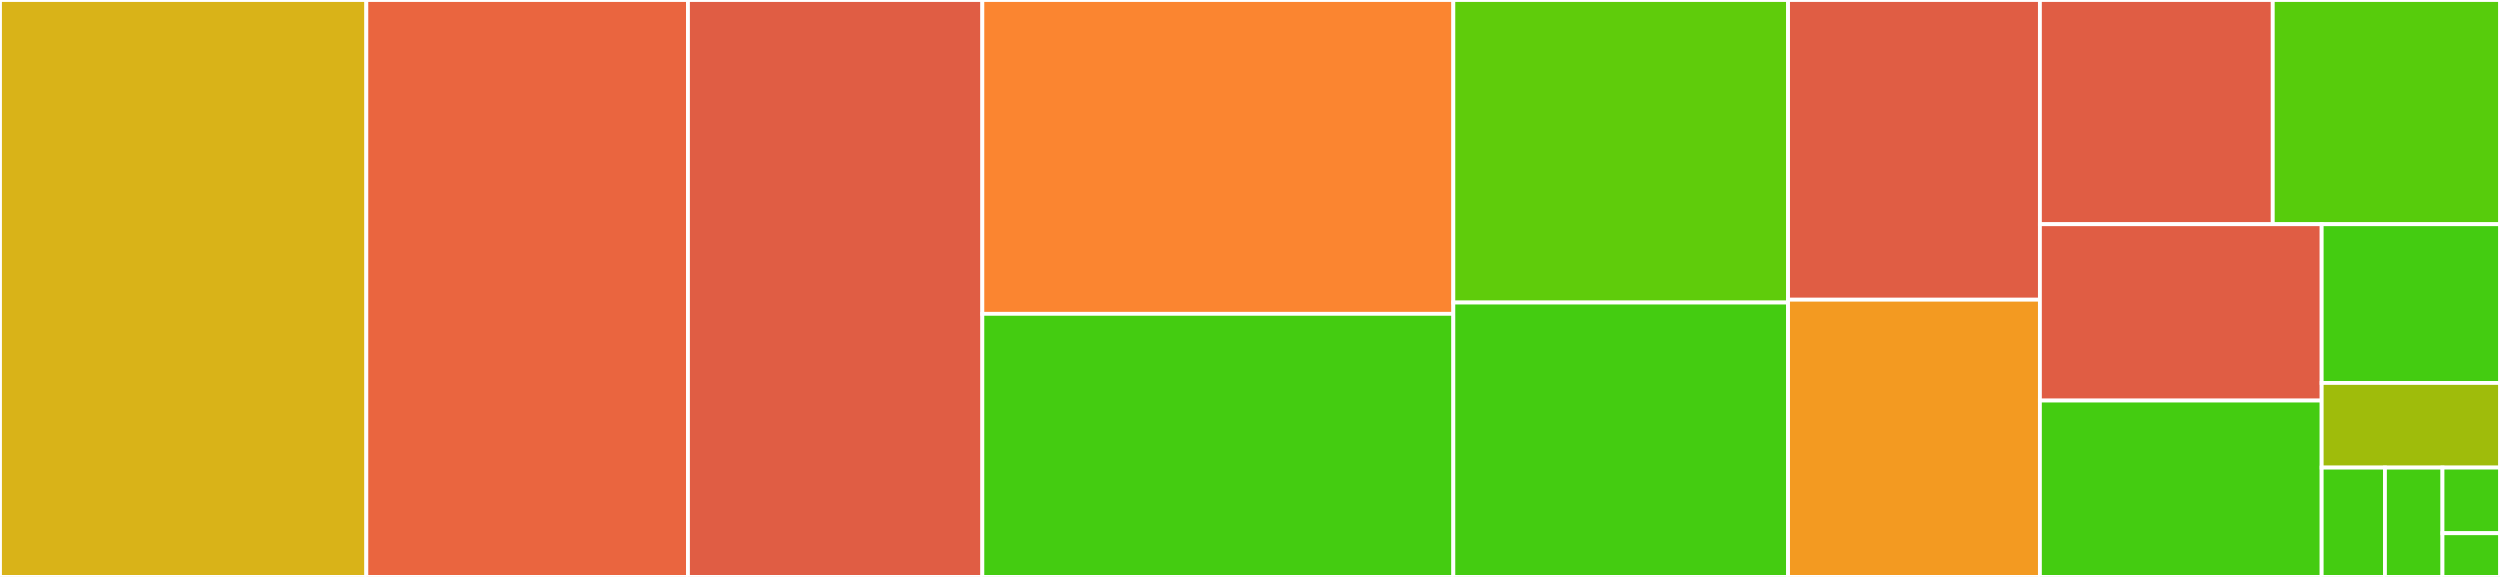 <svg baseProfile="full" width="650" height="150" viewBox="0 0 650 150" version="1.1"
xmlns="http://www.w3.org/2000/svg" xmlns:ev="http://www.w3.org/2001/xml-events"
xmlns:xlink="http://www.w3.org/1999/xlink">

<rect x="0" y="0" width="650" height="150" fill="#333333" stroke="none"/>

<style>rect.s{mask:url(#mask);}</style>
<defs>
  <pattern id="white" width="4" height="4" patternUnits="userSpaceOnUse" patternTransform="rotate(45)">
    <rect width="2" height="2" transform="translate(0,0)" fill="white"></rect>
  </pattern>
  <mask id="mask">
    <rect x="0" y="0" width="100%" height="100%" fill="url(#white)"></rect>
  </mask>
</defs>

<rect x="0" y="0" width="95.246" height="150.0" fill="#d9b318" stroke="white" stroke-width="1" class=" tooltipped" data-content="helper_funcs.py"><title>helper_funcs.py</title></rect>
<rect x="95.246" y="0" width="83.624" height="150.0" fill="#ea653f" stroke="white" stroke-width="1" class=" tooltipped" data-content="network_funcs.py"><title>network_funcs.py</title></rect>
<rect x="178.87" y="0" width="76.537" height="150.0" fill="#e05d44" stroke="white" stroke-width="1" class=" tooltipped" data-content="async_funcs.py"><title>async_funcs.py</title></rect>
<rect x="255.408" y="0" width="122.46" height="81.597" fill="#fb8530" stroke="white" stroke-width="1" class=" tooltipped" data-content="node_funcs.py"><title>node_funcs.py</title></rect>
<rect x="255.408" y="81.597" width="122.46" height="68.403" fill="#4c1" stroke="white" stroke-width="1" class=" tooltipped" data-content="trie_funcs.py"><title>trie_funcs.py</title></rect>
<rect x="377.867" y="0" width="87.026" height="78.664" fill="#5fcc0b" stroke="white" stroke-width="1" class=" tooltipped" data-content="cache_funcs.py"><title>cache_funcs.py</title></rect>
<rect x="377.867" y="78.664" width="87.026" height="71.336" fill="#4c1" stroke="white" stroke-width="1" class=" tooltipped" data-content="msg_queues.py"><title>msg_queues.py</title></rect>
<rect x="464.893" y="0" width="65.482" height="77.922" fill="#e05d44" stroke="white" stroke-width="1" class=" tooltipped" data-content="nodestate.py"><title>nodestate.py</title></rect>
<rect x="464.893" y="77.922" width="65.482" height="72.078" fill="#f39a21" stroke="white" stroke-width="1" class=" tooltipped" data-content="data_funcs.py"><title>data_funcs.py</title></rect>
<rect x="530.375" y="0" width="60.542" height="58.294" fill="#e05d44" stroke="white" stroke-width="1" class=" tooltipped" data-content="netstate.py"><title>netstate.py</title></rect>
<rect x="590.917" y="0" width="59.083" height="58.294" fill="#57cc0c" stroke="white" stroke-width="1" class=" tooltipped" data-content="sched_funcs.py"><title>sched_funcs.py</title></rect>
<rect x="530.375" y="58.294" width="73.259" height="45.853" fill="#e05d44" stroke="white" stroke-width="1" class=" tooltipped" data-content="peerstate.py"><title>peerstate.py</title></rect>
<rect x="530.375" y="104.147" width="73.259" height="45.853" fill="#4c1" stroke="white" stroke-width="1" class=" tooltipped" data-content="ctlr_funcs.py"><title>ctlr_funcs.py</title></rect>
<rect x="603.634" y="58.294" width="46.366" height="41.268" fill="#4c1" stroke="white" stroke-width="1" class=" tooltipped" data-content="__init__.py"><title>__init__.py</title></rect>
<rect x="603.634" y="99.562" width="46.366" height="22.009" fill="#9fbc0b" stroke="white" stroke-width="1" class=" tooltipped" data-content="timing_funcs.py"><title>timing_funcs.py</title></rect>
<rect x="603.634" y="121.571" width="16.453" height="28.429" fill="#4c1" stroke="white" stroke-width="1" class=" tooltipped" data-content="logger_config.py"><title>logger_config.py</title></rect>
<rect x="620.086" y="121.571" width="14.957" height="28.429" fill="#4c1" stroke="white" stroke-width="1" class=" tooltipped" data-content="state_data.py"><title>state_data.py</title></rect>
<rect x="635.043" y="121.571" width="14.957" height="17.057" fill="#4c1" stroke="white" stroke-width="1" class=" tooltipped" data-content="ctlr_data.py"><title>ctlr_data.py</title></rect>
<rect x="635.043" y="138.628" width="14.957" height="11.372" fill="#4c1" stroke="white" stroke-width="1" class=" tooltipped" data-content="exceptions.py"><title>exceptions.py</title></rect>
</svg>